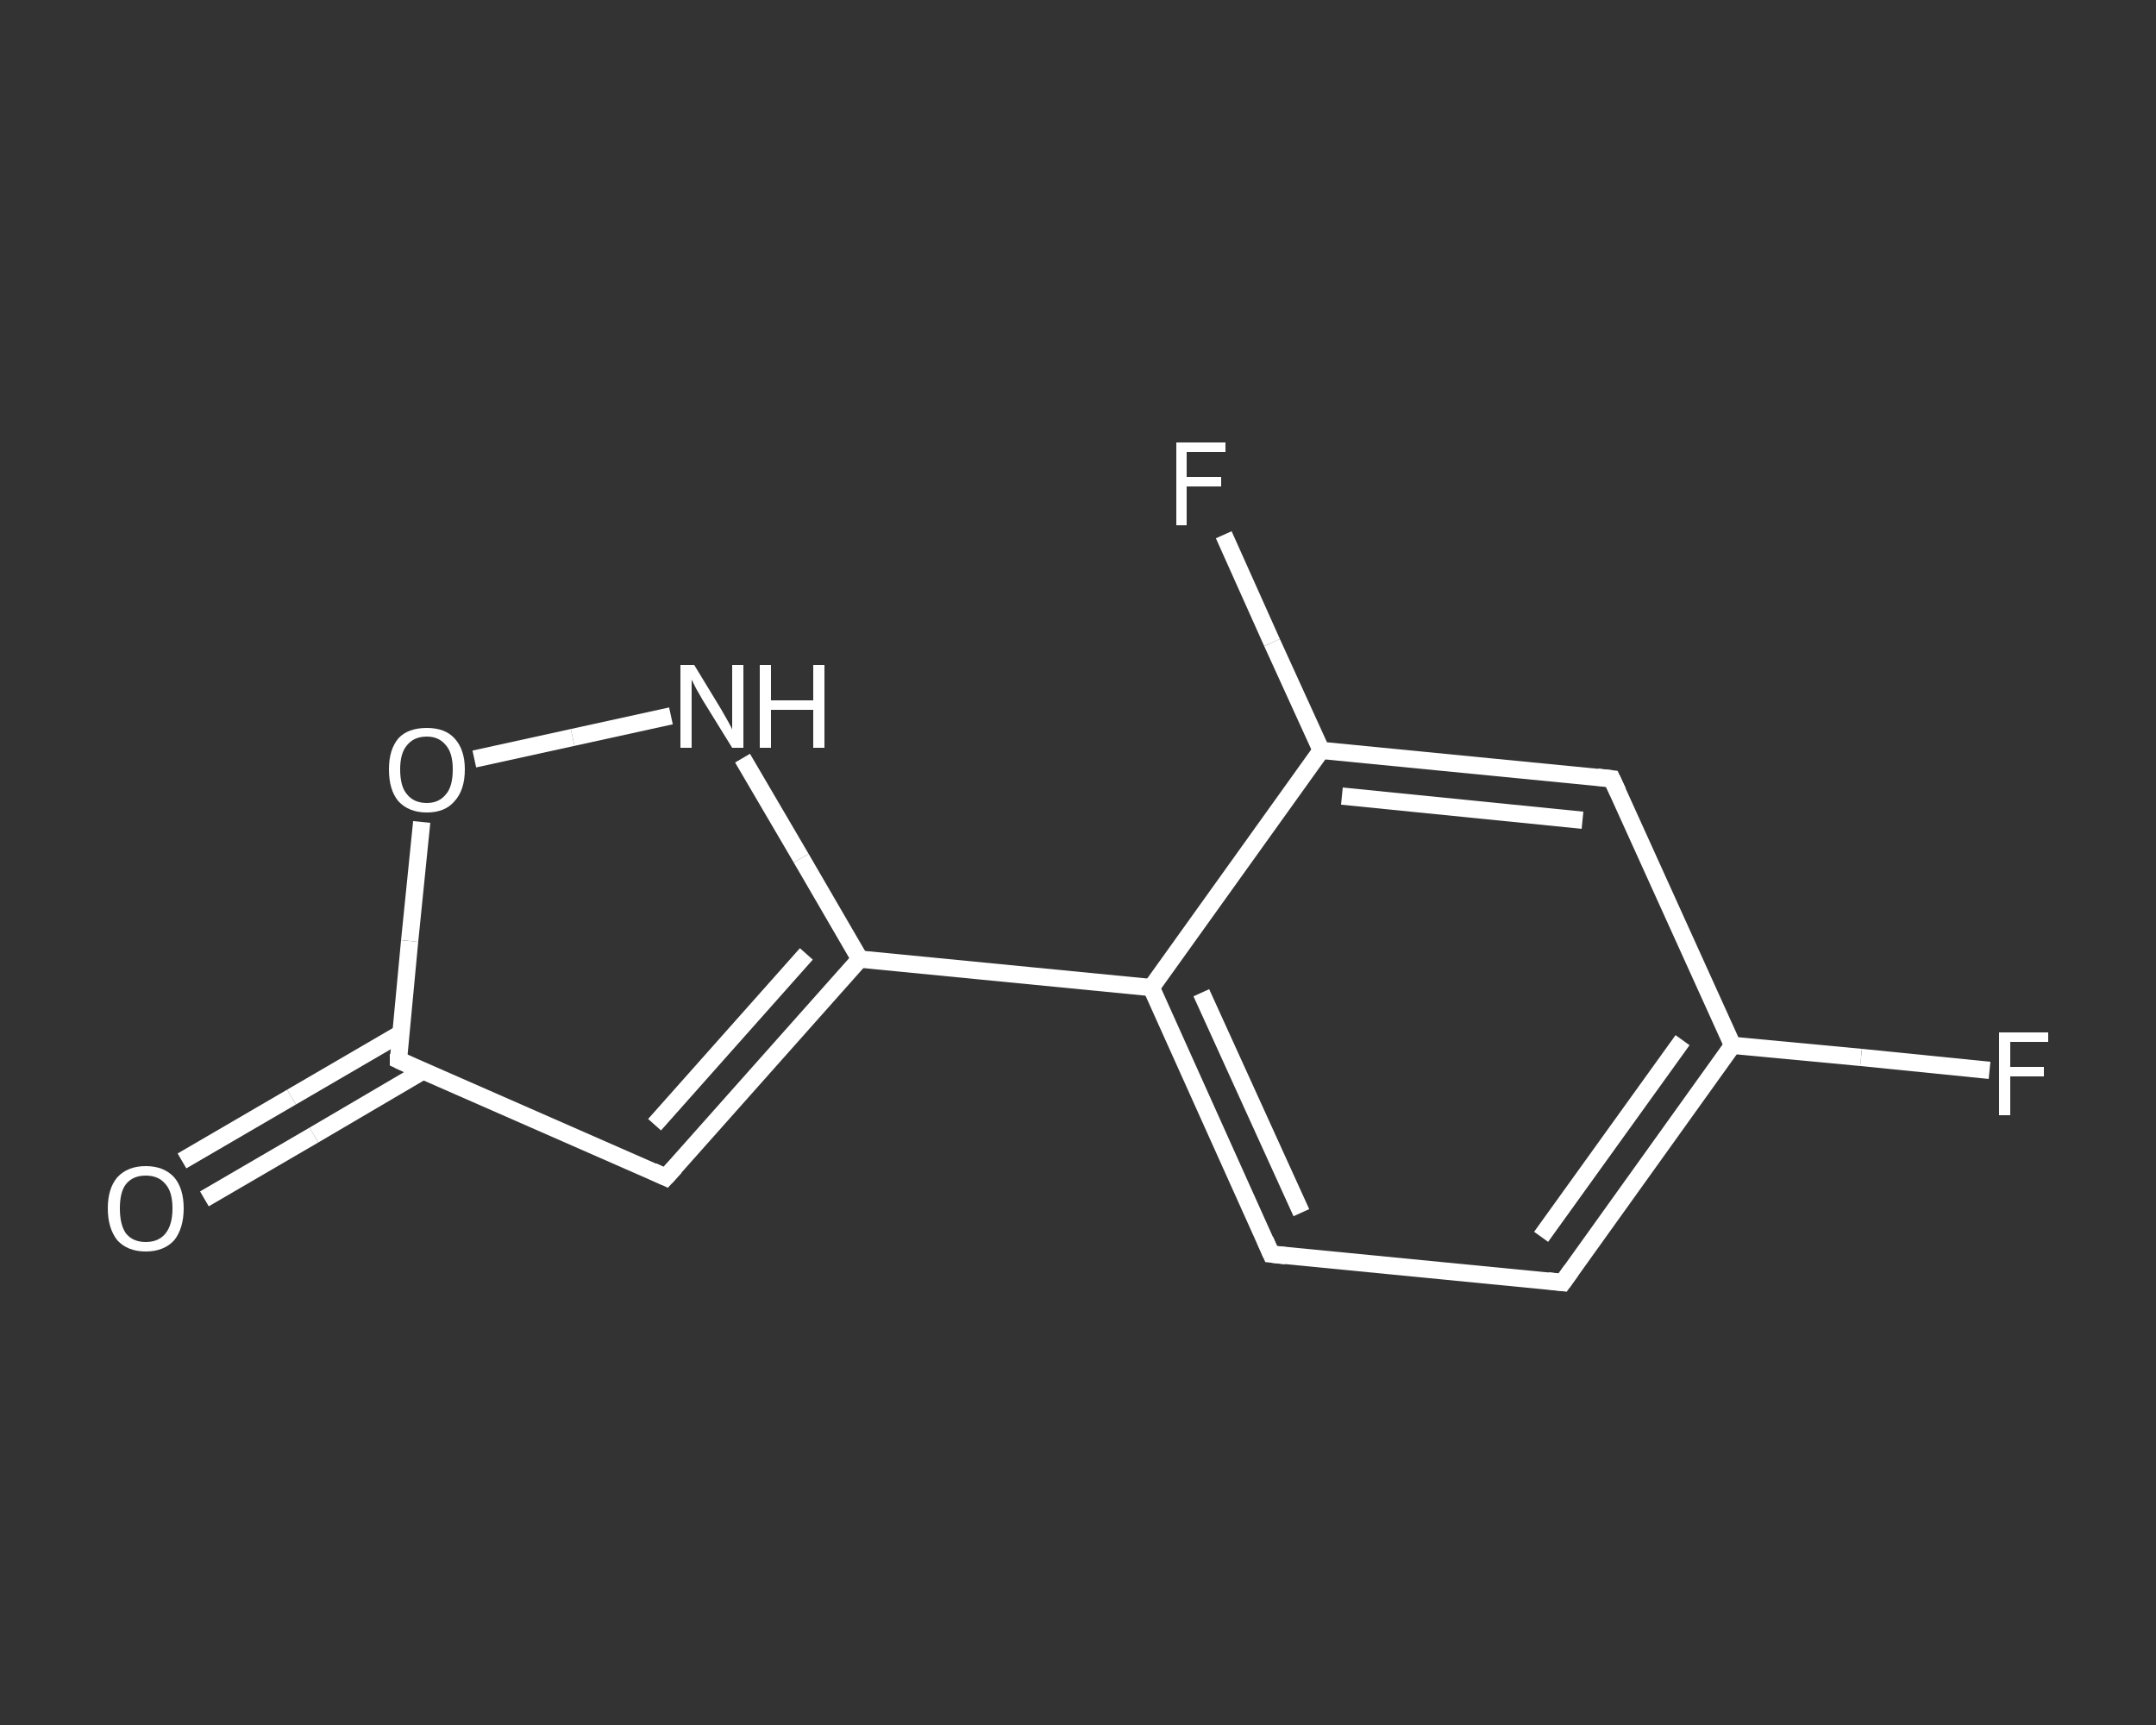 <?xml version='1.0' encoding='iso-8859-1'?>
<svg version='1.1' baseProfile='full'
              xmlns='http://www.w3.org/2000/svg'
                      xmlns:rdkit='http://www.rdkit.org/xml'
                      xmlns:xlink='http://www.w3.org/1999/xlink'
                  xml:space='preserve'
width='250px' height='200px' viewBox='0 0 250 200'>
<rect x="0" y="0" width="250" height="200" fill="#333333" stroke="none"/>
<!-- END OF HEADER -->
<rect style='opacity:1.0;fill:transparent;stroke:none' width='250.0' height='200.0' x='0.0' y='0.0'> </rect>
<path class='bond-0 atom-0 atom-1' d='M 21.1,134.6 L 33.8,127.2' style='fill:none;fill-rule:evenodd;stroke:#FFFFFF;stroke-width:2.0px;stroke-linecap:butt;stroke-linejoin:miter;stroke-opacity:1' />
<path class='bond-0 atom-0 atom-1' d='M 33.8,127.2 L 46.5,119.8' style='fill:none;fill-rule:evenodd;stroke:#FFFFFF;stroke-width:2.0px;stroke-linecap:butt;stroke-linejoin:miter;stroke-opacity:1' />
<path class='bond-0 atom-0 atom-1' d='M 23.7,139.0 L 36.4,131.6' style='fill:none;fill-rule:evenodd;stroke:#FFFFFF;stroke-width:2.0px;stroke-linecap:butt;stroke-linejoin:miter;stroke-opacity:1' />
<path class='bond-0 atom-0 atom-1' d='M 36.4,131.6 L 49.0,124.2' style='fill:none;fill-rule:evenodd;stroke:#FFFFFF;stroke-width:2.0px;stroke-linecap:butt;stroke-linejoin:miter;stroke-opacity:1' />
<path class='bond-1 atom-1 atom-2' d='M 46.2,122.9 L 77.2,136.5' style='fill:none;fill-rule:evenodd;stroke:#FFFFFF;stroke-width:2.0px;stroke-linecap:butt;stroke-linejoin:miter;stroke-opacity:1' />
<path class='bond-2 atom-2 atom-3' d='M 77.2,136.5 L 99.7,111.2' style='fill:none;fill-rule:evenodd;stroke:#FFFFFF;stroke-width:2.0px;stroke-linecap:butt;stroke-linejoin:miter;stroke-opacity:1' />
<path class='bond-2 atom-2 atom-3' d='M 75.9,130.4 L 93.5,110.6' style='fill:none;fill-rule:evenodd;stroke:#FFFFFF;stroke-width:2.0px;stroke-linecap:butt;stroke-linejoin:miter;stroke-opacity:1' />
<path class='bond-3 atom-3 atom-4' d='M 99.7,111.2 L 133.5,114.5' style='fill:none;fill-rule:evenodd;stroke:#FFFFFF;stroke-width:2.0px;stroke-linecap:butt;stroke-linejoin:miter;stroke-opacity:1' />
<path class='bond-4 atom-4 atom-5' d='M 133.5,114.5 L 147.4,145.4' style='fill:none;fill-rule:evenodd;stroke:#FFFFFF;stroke-width:2.0px;stroke-linecap:butt;stroke-linejoin:miter;stroke-opacity:1' />
<path class='bond-4 atom-4 atom-5' d='M 139.3,115.1 L 150.9,140.6' style='fill:none;fill-rule:evenodd;stroke:#FFFFFF;stroke-width:2.0px;stroke-linecap:butt;stroke-linejoin:miter;stroke-opacity:1' />
<path class='bond-5 atom-5 atom-6' d='M 147.4,145.4 L 181.2,148.7' style='fill:none;fill-rule:evenodd;stroke:#FFFFFF;stroke-width:2.0px;stroke-linecap:butt;stroke-linejoin:miter;stroke-opacity:1' />
<path class='bond-6 atom-6 atom-7' d='M 181.2,148.7 L 200.9,121.2' style='fill:none;fill-rule:evenodd;stroke:#FFFFFF;stroke-width:2.0px;stroke-linecap:butt;stroke-linejoin:miter;stroke-opacity:1' />
<path class='bond-6 atom-6 atom-7' d='M 178.7,143.4 L 195.1,120.6' style='fill:none;fill-rule:evenodd;stroke:#FFFFFF;stroke-width:2.0px;stroke-linecap:butt;stroke-linejoin:miter;stroke-opacity:1' />
<path class='bond-7 atom-7 atom-8' d='M 200.9,121.2 L 215.8,122.6' style='fill:none;fill-rule:evenodd;stroke:#FFFFFF;stroke-width:2.0px;stroke-linecap:butt;stroke-linejoin:miter;stroke-opacity:1' />
<path class='bond-7 atom-7 atom-8' d='M 215.8,122.6 L 230.7,124.1' style='fill:none;fill-rule:evenodd;stroke:#FFFFFF;stroke-width:2.0px;stroke-linecap:butt;stroke-linejoin:miter;stroke-opacity:1' />
<path class='bond-8 atom-7 atom-9' d='M 200.9,121.2 L 186.9,90.3' style='fill:none;fill-rule:evenodd;stroke:#FFFFFF;stroke-width:2.0px;stroke-linecap:butt;stroke-linejoin:miter;stroke-opacity:1' />
<path class='bond-9 atom-9 atom-10' d='M 186.9,90.3 L 153.2,87.0' style='fill:none;fill-rule:evenodd;stroke:#FFFFFF;stroke-width:2.0px;stroke-linecap:butt;stroke-linejoin:miter;stroke-opacity:1' />
<path class='bond-9 atom-9 atom-10' d='M 183.5,95.1 L 155.6,92.3' style='fill:none;fill-rule:evenodd;stroke:#FFFFFF;stroke-width:2.0px;stroke-linecap:butt;stroke-linejoin:miter;stroke-opacity:1' />
<path class='bond-10 atom-10 atom-11' d='M 153.2,87.0 L 147.5,74.5' style='fill:none;fill-rule:evenodd;stroke:#FFFFFF;stroke-width:2.0px;stroke-linecap:butt;stroke-linejoin:miter;stroke-opacity:1' />
<path class='bond-10 atom-10 atom-11' d='M 147.5,74.5 L 141.9,62.0' style='fill:none;fill-rule:evenodd;stroke:#FFFFFF;stroke-width:2.0px;stroke-linecap:butt;stroke-linejoin:miter;stroke-opacity:1' />
<path class='bond-11 atom-3 atom-12' d='M 99.7,111.2 L 92.9,99.5' style='fill:none;fill-rule:evenodd;stroke:#FFFFFF;stroke-width:2.0px;stroke-linecap:butt;stroke-linejoin:miter;stroke-opacity:1' />
<path class='bond-11 atom-3 atom-12' d='M 92.9,99.5 L 86.1,87.9' style='fill:none;fill-rule:evenodd;stroke:#FFFFFF;stroke-width:2.0px;stroke-linecap:butt;stroke-linejoin:miter;stroke-opacity:1' />
<path class='bond-12 atom-12 atom-13' d='M 77.8,83.0 L 66.4,85.5' style='fill:none;fill-rule:evenodd;stroke:#FFFFFF;stroke-width:2.0px;stroke-linecap:butt;stroke-linejoin:miter;stroke-opacity:1' />
<path class='bond-12 atom-12 atom-13' d='M 66.4,85.5 L 55.0,88.0' style='fill:none;fill-rule:evenodd;stroke:#FFFFFF;stroke-width:2.0px;stroke-linecap:butt;stroke-linejoin:miter;stroke-opacity:1' />
<path class='bond-13 atom-13 atom-1' d='M 48.9,95.3 L 47.5,109.1' style='fill:none;fill-rule:evenodd;stroke:#FFFFFF;stroke-width:2.0px;stroke-linecap:butt;stroke-linejoin:miter;stroke-opacity:1' />
<path class='bond-13 atom-13 atom-1' d='M 47.5,109.1 L 46.2,122.9' style='fill:none;fill-rule:evenodd;stroke:#FFFFFF;stroke-width:2.0px;stroke-linecap:butt;stroke-linejoin:miter;stroke-opacity:1' />
<path class='bond-14 atom-10 atom-4' d='M 153.2,87.0 L 133.5,114.5' style='fill:none;fill-rule:evenodd;stroke:#FFFFFF;stroke-width:2.0px;stroke-linecap:butt;stroke-linejoin:miter;stroke-opacity:1' />
<path d='M 47.7,123.6 L 46.2,122.9 L 46.2,122.2' style='fill:none;stroke:#FFFFFF;stroke-width:2.0px;stroke-linecap:butt;stroke-linejoin:miter;stroke-opacity:1;' />
<path d='M 75.7,135.8 L 77.2,136.5 L 78.3,135.3' style='fill:none;stroke:#FFFFFF;stroke-width:2.0px;stroke-linecap:butt;stroke-linejoin:miter;stroke-opacity:1;' />
<path d='M 146.7,143.8 L 147.4,145.4 L 149.1,145.6' style='fill:none;stroke:#FFFFFF;stroke-width:2.0px;stroke-linecap:butt;stroke-linejoin:miter;stroke-opacity:1;' />
<path d='M 179.5,148.5 L 181.2,148.7 L 182.2,147.3' style='fill:none;stroke:#FFFFFF;stroke-width:2.0px;stroke-linecap:butt;stroke-linejoin:miter;stroke-opacity:1;' />
<path d='M 187.6,91.8 L 186.9,90.3 L 185.2,90.1' style='fill:none;stroke:#FFFFFF;stroke-width:2.0px;stroke-linecap:butt;stroke-linejoin:miter;stroke-opacity:1;' />
<path class='atom-0' d='M 12.5 140.1
Q 12.5 137.8, 13.6 136.5
Q 14.8 135.2, 16.9 135.2
Q 19.0 135.2, 20.2 136.5
Q 21.3 137.8, 21.3 140.1
Q 21.3 142.4, 20.2 143.8
Q 19.0 145.1, 16.9 145.1
Q 14.8 145.1, 13.6 143.8
Q 12.5 142.4, 12.5 140.1
M 16.9 144.0
Q 18.4 144.0, 19.2 143.0
Q 20.0 142.0, 20.0 140.1
Q 20.0 138.2, 19.2 137.3
Q 18.4 136.3, 16.9 136.3
Q 15.4 136.3, 14.6 137.3
Q 13.9 138.2, 13.9 140.1
Q 13.9 142.0, 14.6 143.0
Q 15.4 144.0, 16.9 144.0
' fill='#FFFFFF'/>
<path class='atom-8' d='M 231.8 119.7
L 237.5 119.7
L 237.5 120.8
L 233.1 120.8
L 233.1 123.7
L 237.0 123.7
L 237.0 124.8
L 233.1 124.8
L 233.1 129.3
L 231.8 129.3
L 231.8 119.7
' fill='#FFFFFF'/>
<path class='atom-11' d='M 136.4 51.3
L 142.1 51.3
L 142.1 52.4
L 137.6 52.4
L 137.6 55.3
L 141.6 55.3
L 141.6 56.4
L 137.6 56.4
L 137.6 60.9
L 136.4 60.9
L 136.4 51.3
' fill='#FFFFFF'/>
<path class='atom-12' d='M 80.5 77.1
L 83.6 82.2
Q 83.9 82.7, 84.4 83.6
Q 84.9 84.5, 84.9 84.6
L 84.9 77.1
L 86.2 77.1
L 86.2 86.7
L 84.9 86.7
L 81.5 81.2
Q 81.1 80.5, 80.7 79.8
Q 80.3 79.0, 80.2 78.8
L 80.2 86.7
L 78.9 86.7
L 78.9 77.1
L 80.5 77.1
' fill='#FFFFFF'/>
<path class='atom-12' d='M 88.1 77.1
L 89.4 77.1
L 89.4 81.2
L 94.3 81.2
L 94.3 77.1
L 95.6 77.1
L 95.6 86.7
L 94.3 86.7
L 94.3 82.3
L 89.4 82.3
L 89.4 86.7
L 88.1 86.7
L 88.1 77.1
' fill='#FFFFFF'/>
<path class='atom-13' d='M 45.1 89.2
Q 45.1 86.9, 46.2 85.6
Q 47.3 84.4, 49.5 84.4
Q 51.6 84.4, 52.7 85.6
Q 53.9 86.9, 53.9 89.2
Q 53.9 91.6, 52.7 92.9
Q 51.6 94.2, 49.5 94.2
Q 47.4 94.2, 46.2 92.9
Q 45.1 91.6, 45.1 89.2
M 49.5 93.1
Q 50.9 93.1, 51.7 92.1
Q 52.5 91.2, 52.5 89.2
Q 52.5 87.3, 51.7 86.4
Q 50.9 85.4, 49.5 85.4
Q 48.0 85.4, 47.2 86.4
Q 46.4 87.3, 46.4 89.2
Q 46.4 91.2, 47.2 92.1
Q 48.0 93.1, 49.5 93.1
' fill='#FFFFFF'/>
</svg>
